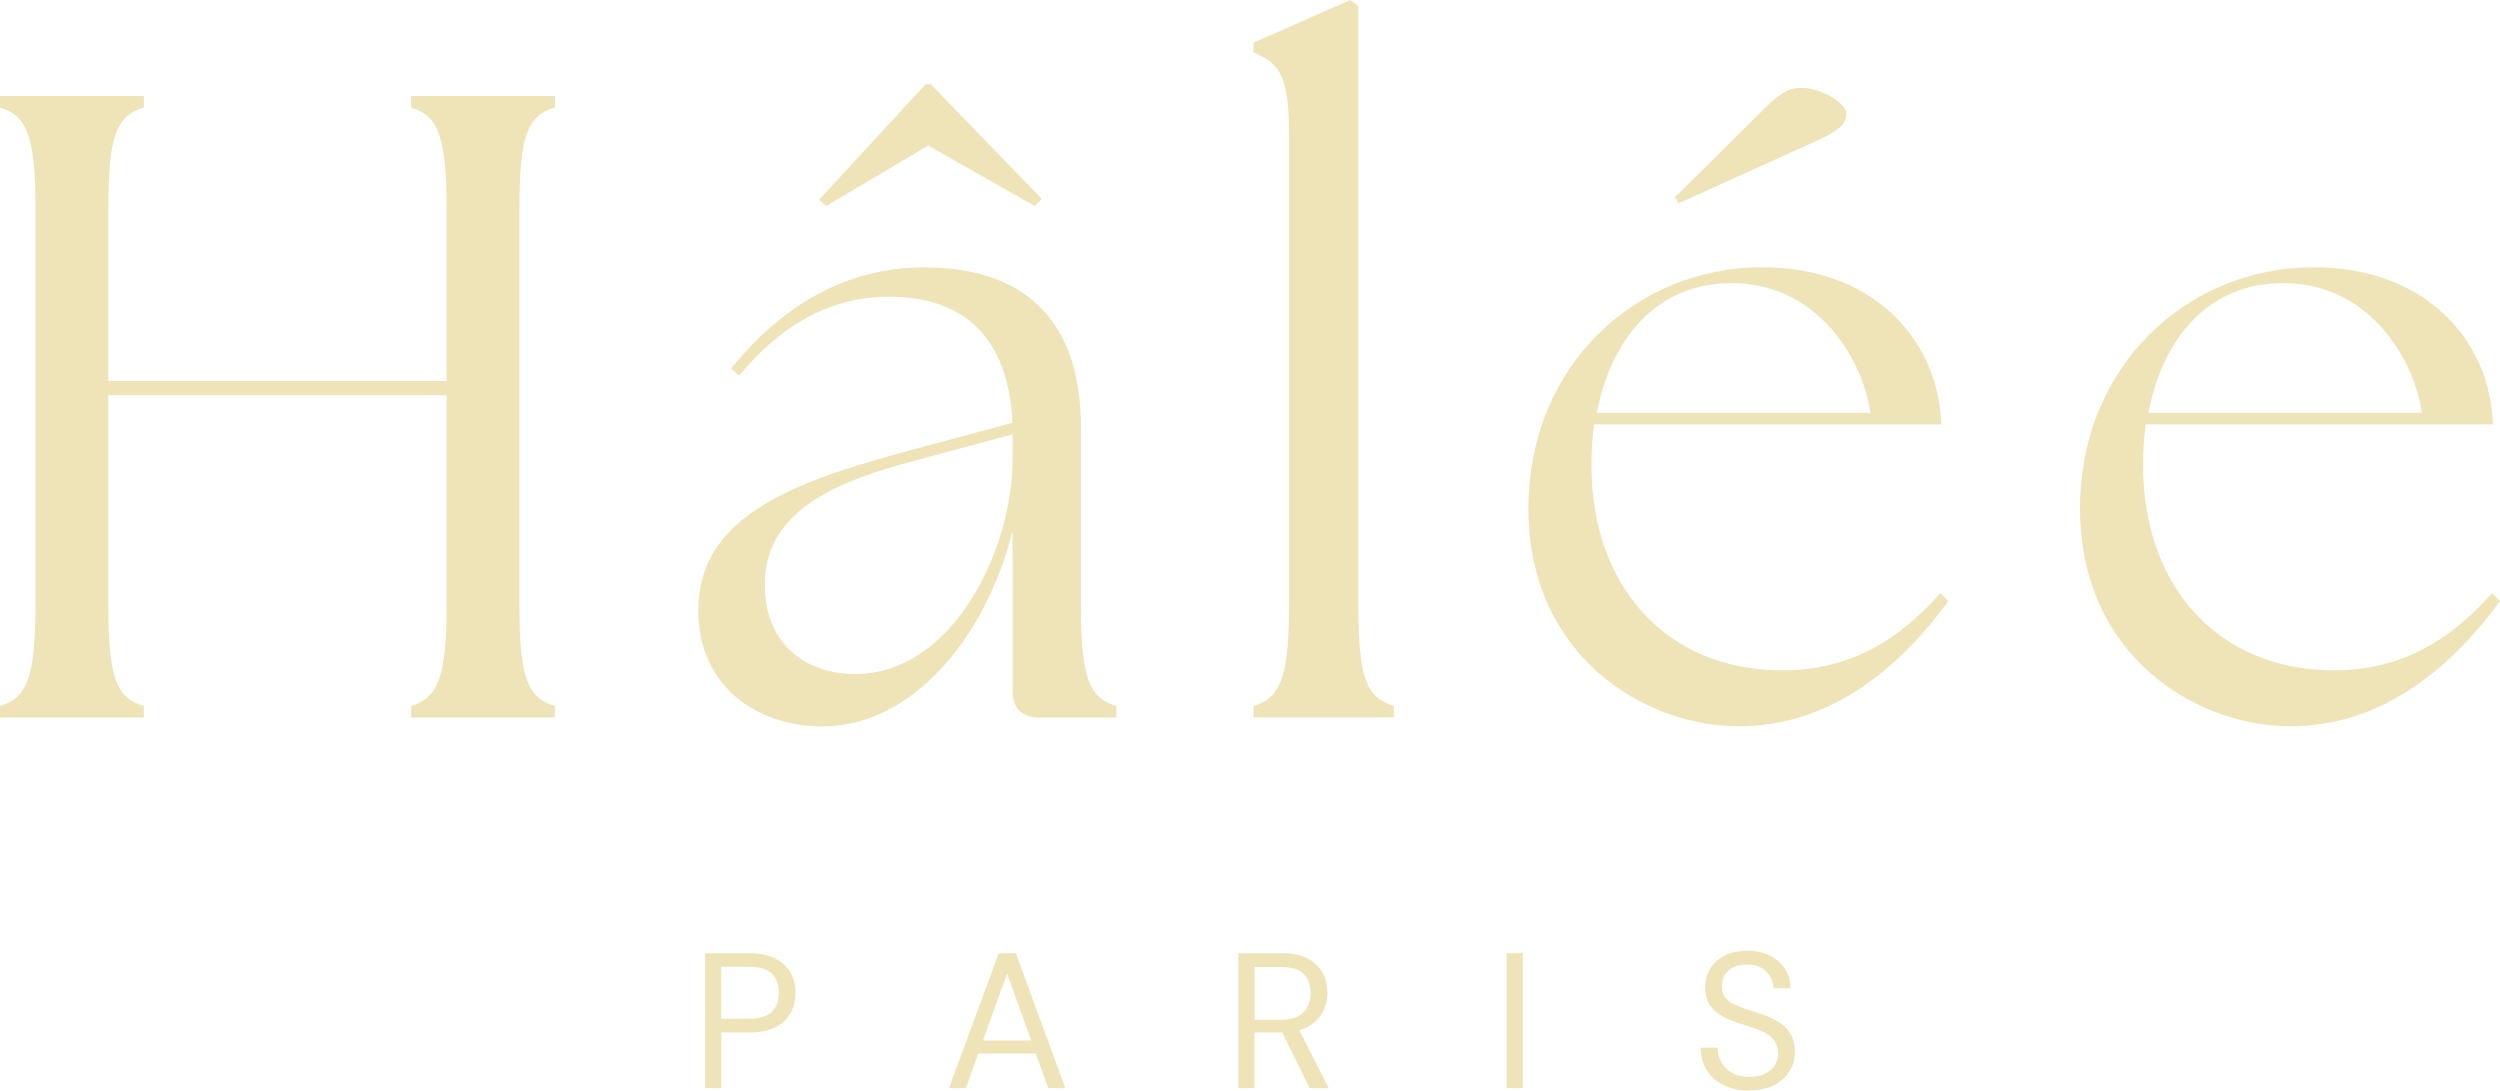<?xml version="1.0" encoding="UTF-8"?>
<svg xmlns="http://www.w3.org/2000/svg" id="Calque_1" viewBox="0 0 197.1 85.98">
  <defs>
    <style>.cls-1{fill:#efe3b8;stroke-width:0px;}</style>
  </defs>
  <path class="cls-1" d="M0,55.66c2.1-.63,2.8-2.24,2.8-7.98v-31.22c0-5.74-.7-7.35-2.8-7.98v-.91h11.34v.91c-2.17.63-2.8,2.24-2.8,7.98v13.58h26.67v-13.58c0-5.74-.7-7.35-2.8-7.98v-.91h11.34v.91c-2.17.63-2.8,2.24-2.8,7.98v31.22c0,5.74.63,7.35,2.8,7.98v.91h-11.34v-.91c2.1-.63,2.8-2.24,2.8-7.98v-16.52H8.54v16.52c0,5.74.63,7.35,2.8,7.98v.91H0v-.91Z"></path>
  <path class="cls-1" d="M79.83,54.47v-12.6c-2.17,8.61-8.05,15.4-14.98,15.4-5.18,0-9.8-3.15-9.8-9.17,0-7.28,7.35-10.01,15.68-12.32l9.1-2.45c-.35-6.79-3.85-9.94-9.8-9.94-4.2,0-8.26,1.96-11.76,6.23l-.63-.56c3.99-4.97,9.1-7.98,15.19-7.98,8.47,0,12.39,4.69,12.39,12.6v14c0,5.74.63,7.35,2.8,7.98v.91h-6.09c-1.4,0-2.1-.77-2.1-2.1ZM67.44,53.14c7.49,0,12.32-9.45,12.39-16.8v-2.1l-8.82,2.38c-5.18,1.47-10.78,3.78-10.71,9.52,0,4.55,3.15,7,7.14,7ZM64.57,15.75l8.4-9.1h.42l8.75,9.03-.56.56-8.4-4.76-8.05,4.76-.56-.49Z"></path>
  <path class="cls-1" d="M98.83,55.66c2.1-.63,2.8-2.24,2.8-7.98V10.57c0-4.9-.91-5.6-2.8-6.44v-.77l7.63-3.36.63.49v47.18c0,5.74.63,7.35,2.8,7.98v.91h-11.06v-.91Z"></path>
  <path class="cls-1" d="M120.5,40.11c0-11.41,8.61-19.04,18.41-19.04,8.82,0,13.93,5.74,14.14,12.39h-27.37c-.14,1.05-.21,2.1-.21,3.22,0,9.59,5.95,16.17,15.05,16.17,5.39,0,9.24-2.45,12.46-6.09l.63.63c-3.57,4.9-9.03,9.87-16.52,9.87s-16.59-5.6-16.59-17.15ZM147.46,32.55c-.7-4.69-4.48-10.22-10.85-10.22-5.95-.07-9.59,4.34-10.71,10.22h21.56ZM132.34,16.03l-.28-.49,7.07-7c1.47-1.47,2.1-1.61,2.94-1.61,1.47,0,3.5,1.19,3.5,2.03,0,.77-.49,1.26-2.1,2.03l-11.13,5.04Z"></path>
  <path class="cls-1" d="M163.99,40.11c0-11.41,8.61-19.04,18.41-19.04,8.82,0,13.93,5.74,14.14,12.39h-27.37c-.14,1.05-.21,2.1-.21,3.22,0,9.59,5.95,16.17,15.05,16.17,5.39,0,9.24-2.45,12.46-6.09l.63.63c-3.57,4.9-9.03,9.87-16.52,9.87s-16.59-5.6-16.59-17.15ZM190.94,32.55c-.7-4.69-4.48-10.22-10.85-10.22-5.95-.07-9.59,4.34-10.71,10.22h21.56Z"></path>
  <path class="cls-1" d="M55.59,85.79v-10.64h3.48c.83,0,1.52.14,2.06.42.54.28.94.65,1.2,1.12s.39,1,.39,1.6-.13,1.1-.39,1.57-.66.85-1.19,1.12c-.54.28-1.23.42-2.07.42h-2.2v4.39h-1.28ZM56.86,80.32h2.17c.85,0,1.46-.18,1.82-.55.36-.37.55-.86.55-1.48,0-.66-.18-1.17-.55-1.53-.36-.36-.97-.54-1.82-.54h-2.17v4.1Z"></path>
  <path class="cls-1" d="M74.82,85.79l3.92-10.64h1.35l3.9,10.64h-1.35l-3.24-9.04-3.25,9.04h-1.34ZM76.62,83.06l.36-1.03h4.82l.36,1.03h-5.55Z"></path>
  <path class="cls-1" d="M97.63,85.79v-10.64h3.43c.83,0,1.51.14,2.04.42.53.28.92.65,1.17,1.12.25.47.38.99.38,1.58s-.13,1.09-.39,1.56c-.26.48-.66.86-1.19,1.14-.54.28-1.23.43-2.07.43h-2.1v4.39h-1.28ZM98.91,80.4h2.07c.81,0,1.41-.2,1.78-.59s.57-.9.57-1.52-.18-1.13-.55-1.5c-.37-.37-.97-.55-1.82-.55h-2.05v4.16ZM103.25,85.79l-2.34-4.76h1.43l2.42,4.76h-1.5Z"></path>
  <path class="cls-1" d="M118.78,85.79v-10.64h1.28v10.64h-1.28Z"></path>
  <path class="cls-1" d="M137.93,85.98c-.78,0-1.46-.14-2.04-.43-.58-.28-1.02-.68-1.34-1.19-.31-.51-.47-1.09-.47-1.76h1.34c0,.42.1.8.29,1.15.19.35.47.63.84.84.37.21.83.31,1.37.31.48,0,.88-.08,1.22-.24.34-.16.6-.37.77-.65.18-.27.27-.58.27-.93,0-.42-.09-.75-.27-1.01-.18-.26-.42-.47-.72-.63-.3-.16-.66-.31-1.06-.43-.4-.13-.82-.27-1.25-.42-.84-.28-1.46-.64-1.85-1.06-.4-.42-.59-.97-.59-1.65,0-.58.13-1.08.4-1.52.27-.44.65-.78,1.15-1.03s1.1-.37,1.79-.37,1.27.13,1.77.38c.5.25.89.6,1.18,1.04.28.44.43.95.43,1.53h-1.34c0-.29-.08-.58-.23-.87-.15-.28-.38-.52-.69-.71-.31-.19-.7-.28-1.16-.28-.39-.01-.73.05-1.03.19-.3.14-.53.33-.7.58-.17.25-.25.56-.25.93,0,.34.07.62.22.84.15.21.36.39.64.54.28.15.61.28.98.4.37.12.79.26,1.25.41.52.17.97.38,1.38.63.4.25.71.56.94.95.23.39.34.88.34,1.47,0,.51-.13.99-.4,1.44-.27.45-.67.82-1.19,1.1-.53.28-1.19.43-1.99.43Z"></path>
</svg>
